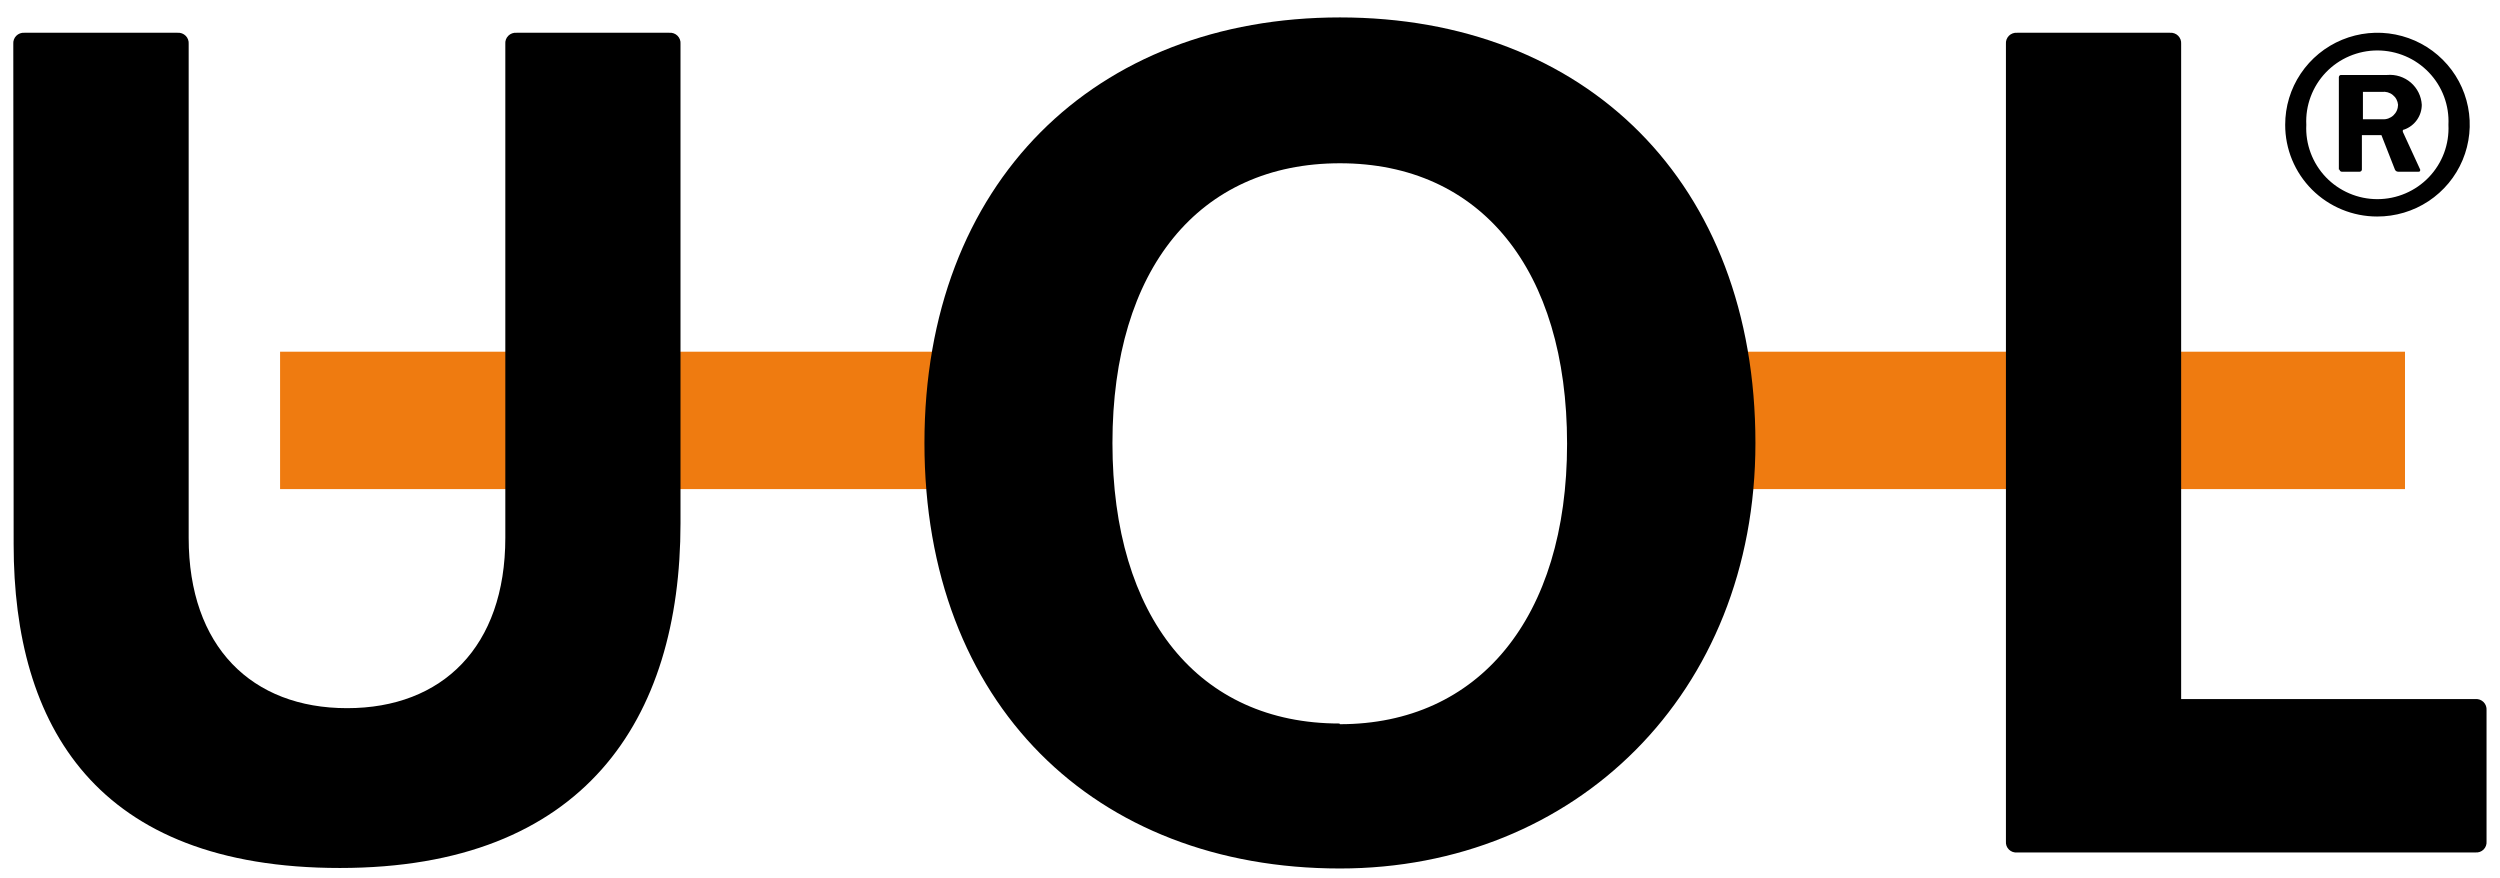 <svg width="94" height="33" viewBox="0 0 94 33" fill="none" xmlns="http://www.w3.org/2000/svg">
<g clip-path="url(#clip0_1_837)">
<path d="M36.569 13.224H10.531V18.39H36.569V13.224Z" fill="#EF7B10"/>
<path d="M90.428 13.224H62.932V18.39H90.428V13.224Z" fill="#EF7B10"/>
<path d="M50.382 0.655C59.605 0.655 66.004 6.845 66.004 16.659C66.004 26.102 59.208 32.655 50.382 32.655C41.164 32.655 34.759 26.472 34.759 16.659C34.759 6.845 41.184 0.655 50.382 0.655ZM50.382 27.23C55.589 27.23 58.922 23.244 58.922 16.684C58.922 10.125 55.667 6.139 50.382 6.139C45.096 6.139 41.828 10.099 41.828 16.659C41.828 23.218 45.083 27.204 50.362 27.204" fill="black"/>
<path d="M0.5 1.653C0.495 1.597 0.503 1.541 0.522 1.488C0.541 1.435 0.571 1.387 0.611 1.347C0.65 1.307 0.698 1.276 0.751 1.256C0.804 1.236 0.86 1.228 0.917 1.232H6.677C6.734 1.228 6.79 1.236 6.843 1.256C6.896 1.276 6.944 1.307 6.983 1.347C7.023 1.387 7.053 1.435 7.072 1.488C7.091 1.541 7.099 1.597 7.094 1.653V20.223C7.094 24.32 9.47 26.627 13.05 26.627C16.63 26.627 19 24.32 19 20.223V1.653C18.995 1.597 19.002 1.54 19.022 1.486C19.041 1.433 19.072 1.385 19.113 1.344C19.153 1.304 19.202 1.273 19.255 1.254C19.309 1.234 19.366 1.227 19.423 1.232H25.164C25.221 1.227 25.278 1.234 25.332 1.254C25.385 1.273 25.434 1.304 25.474 1.344C25.515 1.385 25.546 1.433 25.565 1.486C25.585 1.54 25.592 1.597 25.587 1.653V19.672C25.587 27.068 21.955 32.636 12.783 32.636C3.611 32.636 0.513 27.288 0.513 20.47L0.5 1.653Z" fill="black"/>
<path d="M75.423 1.653C75.418 1.597 75.426 1.54 75.445 1.486C75.465 1.433 75.496 1.385 75.536 1.344C75.577 1.304 75.625 1.273 75.679 1.254C75.733 1.234 75.79 1.227 75.847 1.232H81.588C81.645 1.227 81.702 1.234 81.755 1.254C81.809 1.273 81.858 1.304 81.898 1.344C81.938 1.385 81.969 1.433 81.989 1.486C82.008 1.54 82.016 1.597 82.011 1.653V26.284H93.077C93.133 26.28 93.19 26.288 93.243 26.308C93.295 26.328 93.343 26.359 93.383 26.399C93.422 26.439 93.453 26.487 93.472 26.54C93.491 26.593 93.498 26.649 93.494 26.705V31.637C93.499 31.693 93.491 31.749 93.472 31.802C93.453 31.855 93.422 31.902 93.383 31.942C93.343 31.981 93.295 32.012 93.242 32.031C93.189 32.05 93.133 32.057 93.077 32.052H75.847C75.79 32.058 75.733 32.052 75.679 32.033C75.626 32.014 75.577 31.984 75.537 31.945C75.496 31.905 75.465 31.857 75.445 31.804C75.426 31.75 75.418 31.694 75.423 31.637V1.653Z" fill="black"/>
<path d="M85.923 4.693C85.922 4.009 86.124 3.339 86.506 2.77C86.887 2.201 87.429 1.757 88.063 1.495C88.698 1.233 89.397 1.164 90.07 1.298C90.744 1.432 91.363 1.761 91.848 2.246C92.334 2.73 92.664 3.347 92.797 4.018C92.93 4.689 92.859 5.384 92.595 6.016C92.331 6.647 91.884 7.186 91.311 7.565C90.739 7.943 90.067 8.143 89.38 8.141C88.925 8.141 88.475 8.052 88.055 7.878C87.636 7.705 87.254 7.451 86.933 7.131C86.612 6.81 86.358 6.43 86.184 6.012C86.011 5.593 85.922 5.145 85.923 4.693ZM92.061 4.693C92.079 4.332 92.023 3.972 91.897 3.634C91.771 3.295 91.577 2.986 91.327 2.725C91.077 2.463 90.777 2.255 90.444 2.113C90.111 1.971 89.752 1.897 89.389 1.897C89.027 1.897 88.668 1.971 88.335 2.113C88.002 2.255 87.701 2.463 87.451 2.725C87.202 2.986 87.008 3.295 86.882 3.634C86.755 3.972 86.699 4.332 86.717 4.693C86.699 5.053 86.755 5.413 86.882 5.752C87.008 6.09 87.202 6.399 87.451 6.661C87.701 6.922 88.002 7.13 88.335 7.272C88.668 7.415 89.027 7.488 89.389 7.488C89.752 7.488 90.111 7.415 90.444 7.272C90.777 7.13 91.077 6.922 91.327 6.661C91.577 6.399 91.771 6.09 91.897 5.752C92.023 5.413 92.079 5.053 92.061 4.693ZM87.941 6.378V2.897C87.942 2.885 87.945 2.873 87.951 2.862C87.957 2.851 87.965 2.841 87.975 2.834C87.985 2.827 87.996 2.821 88.008 2.819C88.02 2.816 88.033 2.817 88.045 2.819H89.757C89.917 2.805 90.078 2.823 90.231 2.872C90.384 2.922 90.525 3.001 90.647 3.105C90.768 3.21 90.867 3.338 90.938 3.481C91.009 3.625 91.05 3.781 91.059 3.941C91.058 4.143 90.996 4.34 90.879 4.506C90.763 4.671 90.599 4.798 90.408 4.868C90.35 4.868 90.33 4.907 90.35 4.965L91 6.378C91 6.417 91 6.456 90.942 6.456H90.167C90.142 6.455 90.118 6.448 90.097 6.434C90.076 6.42 90.06 6.401 90.05 6.378L89.542 5.082H88.807V6.378C88.805 6.398 88.796 6.417 88.782 6.431C88.768 6.445 88.749 6.454 88.729 6.456H88.045C88.025 6.454 88.006 6.445 87.992 6.431C87.977 6.417 87.969 6.398 87.967 6.378H87.941ZM89.581 4.485C89.656 4.49 89.731 4.479 89.802 4.454C89.872 4.428 89.937 4.389 89.992 4.338C90.046 4.287 90.09 4.226 90.12 4.157C90.15 4.089 90.166 4.015 90.167 3.941C90.161 3.869 90.14 3.799 90.106 3.735C90.072 3.671 90.025 3.615 89.968 3.57C89.912 3.524 89.847 3.491 89.777 3.471C89.707 3.451 89.634 3.446 89.562 3.455H88.846V4.485H89.581Z" fill="black"/>
</g>
<defs>
<clipPath id="clip0_1_837">
<rect width="93" height="32" fill="white" transform="translate(0.5 0.655)"/>
</clipPath>
</defs>
</svg>
